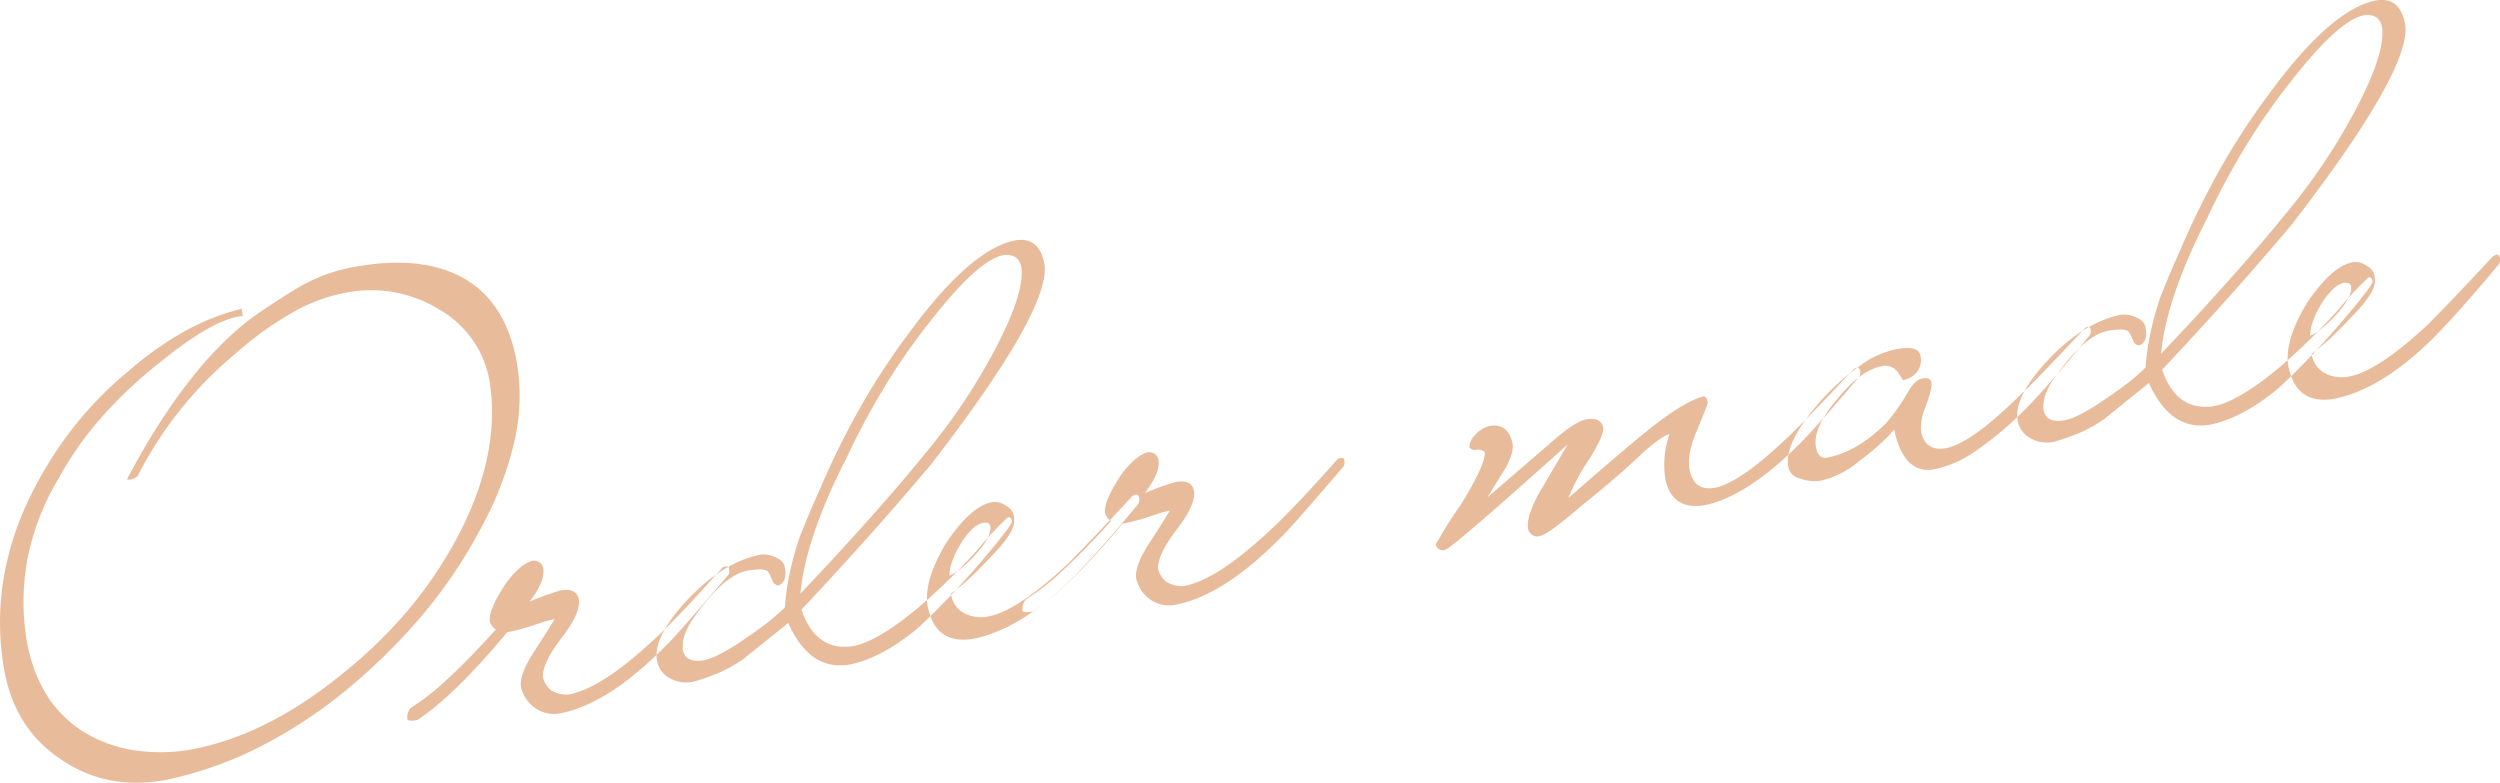 <svg xmlns="http://www.w3.org/2000/svg" width="440.22" height="137.85" viewBox="0 0 440.22 137.85">
  <defs>
    <style>
      .cls-1 {
        fill: #d37839;
        fill-rule: evenodd;
        opacity: 0.5;
      }
    </style>
  </defs>
  <path id="txt_index_reason02.svg" class="cls-1" d="M1116.92,8927.21q-7.35-4.29-19.17-2.21a29.741,29.741,0,0,0-9.02,3.02c-0.62.31-1.57,0.87-2.85,1.67s-2.95,1.89-5.01,3.27q-12.33,8.37-23.53,29.53a2.121,2.121,0,0,0,1.92-.64,67.783,67.783,0,0,1,17.22-21.52,58,58,0,0,1,10.19-7.33,30.284,30.284,0,0,1,9.15-3.39,22.842,22.842,0,0,1,16.56,2.97,18.022,18.022,0,0,1,8.82,12.56q2.04,12.735-5.47,27.16a75.323,75.323,0,0,1-8.76,13.07,82.169,82.169,0,0,1-11.71,11.36q-13.485,11.01-27.08,13.4a31.674,31.674,0,0,1-10.27-.07,24.044,24.044,0,0,1-8.62-3.4q-7.71-5.13-9.6-15.87a41.409,41.409,0,0,1,.16-14.35,44.005,44.005,0,0,1,5.55-14.28,59.707,59.707,0,0,1,7.69-10.85,80.818,80.818,0,0,1,10.24-9.58q9.51-7.665,14.42-8.02l-0.22-1.28a40.45,40.45,0,0,0-9.69,3.79,57.366,57.366,0,0,0-10.12,7.11,64.1,64.1,0,0,0-10.22,10.54,69.333,69.333,0,0,0-7.34,11.95,52.53,52.53,0,0,0-4.69,15.15,48.1,48.1,0,0,0,.29,15.18q1.9,10.23,9.84,15.53,8,5.595,18.44,3.75a66.686,66.686,0,0,0,15.84-5.43,83.8,83.8,0,0,0,15.82-10.2,105.96,105.96,0,0,0,13.47-13.19,85.067,85.067,0,0,0,10.13-14.84,60.623,60.623,0,0,0,6.24-15.82,35.467,35.467,0,0,0,.48-14q-1.845-10.44-9.1-14.74h0Zm45.98,50.58-0.59.11q-4.83,5.415-7.79,8.48t-4.11,4.07q-9.5,8.895-15.31,9.91a5.4,5.4,0,0,1-2.97-.69,4.063,4.063,0,0,1-1.53-2.37q-0.12-2.415,3.17-6.76c2.38-3.05,3.42-5.37,3.15-6.95-0.25-1.38-1.35-1.89-3.32-1.54-0.45.14-1.12,0.36-2.02,0.66s-2,.72-3.32,1.29q2.805-3.645,2.39-6a1.721,1.721,0,0,0-2.13-1.15,7.618,7.618,0,0,0-2.28,1.47,15.751,15.751,0,0,0-2.6,3.15q-2.7,4.23-2.37,6.1a2.61,2.61,0,0,0,1.05,1.34q-4.935,5.445-8.65,8.84a41.873,41.873,0,0,1-6.38,4.98,2.858,2.858,0,0,0-.58,1.93c0.06,0.33.65,0.39,1.77,0.19q6.54-4.29,15.85-15.48l0.39-.07a33.1,33.1,0,0,0,3.69-.96q1.245-.42,2.25-0.75a13.923,13.923,0,0,1,2-.5c-0.68,1.13-1.36,2.22-2.02,3.24-0.66,1.04-1.34,2.09-2.03,3.16q-2.2,3.63-1.86,5.6a6.181,6.181,0,0,0,2.47,3.63,5.827,5.827,0,0,0,4.14,1q7.965-1.41,17.26-10.36a72.742,72.742,0,0,0,5.06-5.31q3.12-3.54,7.5-8.68a1.134,1.134,0,0,0,.25-0.6,2.836,2.836,0,0,0-.05-0.56,0.406,0.406,0,0,0-.48-0.42h0Zm50.81-57.39q-7.95,1.6-18.98,16.75a121.97,121.97,0,0,0-8.58,13.24,143.074,143.074,0,0,0-6.83,13.95q-1.68,3.75-2.49,5.77c-0.54,1.35-.86,2.13-0.96,2.35a60.97,60.97,0,0,0-1.75,6.2,44.536,44.536,0,0,0-.91,6.35,35.488,35.488,0,0,1-3.48,3c-1.22.93-2.53,1.85-3.93,2.78a32.885,32.885,0,0,1-4.12,2.5,11.372,11.372,0,0,1-2.86,1.06c-2.11.31-3.31-.33-3.59-1.9a6.61,6.61,0,0,1,.31-2.55,11.7,11.7,0,0,1,1.56-2.96q5.355-7.65,9.49-8.38c2.17-.38,3.4-0.29,3.7.26a9.348,9.348,0,0,1,.46.84c0.11,0.25.23,0.53,0.35,0.85a1.392,1.392,0,0,0,.93.65c1.08-.39,1.47-1.41,1.18-3.05a2.088,2.088,0,0,0-1.43-1.78,4.586,4.586,0,0,0-3.04-.58q-7.245,1.575-13.99,9.37-4.7,5.595-4.07,9.15a4.239,4.239,0,0,0,2.18,3.16,5.962,5.962,0,0,0,4.09.71,34.759,34.759,0,0,0,4.49-1.56,24.344,24.344,0,0,0,4.44-2.46l7.92-6.37q3.84,8.565,10.84,7.33,5.775-1.215,12.05-6.49,1.665-1.515,4.07-3.97c1.61-1.63,3.49-3.66,5.64-6.07q6.9-8.01,6.79-8.71c-0.1-.53-0.34-0.75-0.73-0.68a57.905,57.905,0,0,0-5.13,5.47,106.941,106.941,0,0,1-10.74,10.52q-7.17,5.94-11.41,6.69-6.54.945-9.05-6.43,7.86-8.385,13.49-14.77t9.4-10.89q21.24-27.51,19.87-35.29-0.945-4.815-5.18-4.06h0Zm-3.44,19.08a105.613,105.613,0,0,1-11.96,17.96q-5.01,6.165-10.57,12.37t-11.8,12.79q0.9-9.8,8.16-23.98a127.655,127.655,0,0,1,6.84-12.73,112.131,112.131,0,0,1,7.91-11.3q8.445-10.83,12.88-11.61c1.79-.18,2.84.55,3.12,2.19q0.585,4.47-4.58,14.31h0Zm24.84,25.68a2.362,2.362,0,0,0-.68.22q-4.86,5.235-7.69,8.16c-1.89,1.96-3.13,3.23-3.7,3.8q-8.985,8.4-14.1,9.29a6.6,6.6,0,0,1-3.84-.44,4.568,4.568,0,0,1-2.66-3.59,37.33,37.33,0,0,0,3.76-3.15c1.07-1.03,2.06-2.04,2.97-3.01,0.63-.65,1.19-1.24,1.67-1.77a18,18,0,0,0,1.53-1.95,6.617,6.617,0,0,0,1.1-2.12,4.028,4.028,0,0,0,.05-1.73,2.572,2.572,0,0,0-1.43-1.78,3.165,3.165,0,0,0-2.44-.59q-3.645.645-8.07,7.21-3.99,6.705-3.23,11.03c0.89,4.65,3.59,6.58,8.13,5.78q7.935-1.6,16.62-9.94,1.83-1.74,4.89-5.12t7.41-8.62a1.77,1.77,0,0,0,.21-1.16c-0.14-.38-0.31-0.55-0.5-0.52h0Zm-27.18,9.16a22.566,22.566,0,0,1-4,4.06,6.053,6.053,0,0,1-1,.68,3.787,3.787,0,0,1-.75.34,8.086,8.086,0,0,1,.55-2.64,13.937,13.937,0,0,1,1.34-2.77,12.058,12.058,0,0,1,2.15-2.77,3.993,3.993,0,0,1,1.74-1.07c0.85-.15,1.33.04,1.42,0.56C1209.54,8971.63,1209.06,8972.84,1207.93,8974.32Zm63.3-15.63-0.59.1q-4.83,5.43-7.79,8.49t-4.11,4.07q-9.495,8.9-15.31,9.91a5.492,5.492,0,0,1-2.97-.69,4.063,4.063,0,0,1-1.53-2.37c-0.08-1.61.98-3.87,3.17-6.76,2.37-3.06,3.42-5.37,3.14-6.95-0.24-1.38-1.35-1.89-3.31-1.55-0.45.15-1.12,0.37-2.02,0.66s-2.01.73-3.33,1.3q2.82-3.645,2.4-6.01a1.724,1.724,0,0,0-2.13-1.14,7.618,7.618,0,0,0-2.28,1.47,15.6,15.6,0,0,0-2.6,3.14c-1.8,2.83-2.59,4.86-2.37,6.11a2.61,2.61,0,0,0,1.05,1.34q-4.935,5.43-8.65,8.83a41.886,41.886,0,0,1-6.38,4.99,2.858,2.858,0,0,0-.58,1.93c0.06,0.33.65,0.39,1.76,0.19q6.555-4.29,15.86-15.48l0.39-.07a33.1,33.1,0,0,0,3.69-.96q1.245-.42,2.25-0.75a15.456,15.456,0,0,1,2-.51c-0.68,1.14-1.36,2.22-2.02,3.25s-1.34,2.08-2.03,3.15q-2.2,3.645-1.86,5.61a6.211,6.211,0,0,0,2.47,3.63,5.753,5.753,0,0,0,4.13.99q7.98-1.4,17.27-10.35a70.905,70.905,0,0,0,5.05-5.31q3.135-3.54,7.51-8.68a1.25,1.25,0,0,0,.25-0.61,2.8,2.8,0,0,0-.05-0.55,0.41,0.41,0,0,0-.48-0.42h0Zm90.82-15.91a1.281,1.281,0,0,0-.66.32q-4.35,4.62-7.19,7.56t-4.32,4.32q-8.6,8.22-13.03,9-3.66.54-4.34-3.3-0.495-2.76,1.4-7.05c0.33-.8.61-1.49,0.85-2.08s0.42-1.05.56-1.42a6.852,6.852,0,0,0,.4-1.18c-0.14-.79-0.41-1.15-0.8-1.08q-2.625.66-7.21,4.01-3.615,2.565-16.54,13.88a35.345,35.345,0,0,1,3.75-6.95c1.73-2.81,2.53-4.65,2.38-5.5-0.29-1.23-1.29-1.7-2.99-1.4-1.12.19-2.77,1.2-4.95,3l-12.43,10.72,3.16-5.12c1.02-1.87,1.44-3.34,1.25-4.39q-0.84-3.6-3.99-3.05a4.519,4.519,0,0,0-2.56,1.57,2.9,2.9,0,0,0-1.04,2.21,1.205,1.205,0,0,0,1.39.37c0.82,0.05,1.26.25,1.32,0.58q0.075,2.115-4.11,8.95c-0.81,1.16-1.49,2.17-2.05,3.05s-1.02,1.62-1.38,2.22a18.143,18.143,0,0,1-1.11,1.82,1.256,1.256,0,0,0,1.71,1.02q1.335-.435,21.51-18.52l-5.31,9.06c-1.3,2.61-1.85,4.46-1.66,5.58a1.641,1.641,0,0,0,2.19,1.44q1.08-.195,5.16-3.55c1.41-1.2,2.82-2.36,4.21-3.49s2.76-2.27,4.11-3.46c0.24-.18.75-0.62,1.54-1.34s1.94-1.78,3.45-3.2q3.18-2.685,4.26-2.88a16.31,16.31,0,0,0-.71,8.05q1.26,5.46,6.98,4.45,6.66-1.38,14.94-9.13,2.265-2.13,5.23-5.44t6.92-7.98a1.325,1.325,0,0,0,.22-1.05c-0.14-.45-0.31-0.66-0.51-0.62h0Zm40.57-7.15a0.747,0.747,0,0,0-.55.3q-4.71,4.995-7.54,7.92t-3.98,3.96q-8.565,8.415-13,9.19c-2.44.37-3.87-.67-4.3-3.1a9.922,9.922,0,0,1,.86-4.31c0.77-2.17,1.11-3.55,1-4.14-0.11-.65-0.6-0.91-1.45-0.76-0.95.03-1.93,0.99-2.95,2.86a34.938,34.938,0,0,1-3.67,5.11q-5.19,5.085-10.42,6c-0.99.11-1.61-.52-1.86-1.9-0.39-2.23.85-5.03,3.71-8.37q4.155-5.2,8.1-5.9a2.72,2.72,0,0,1,2.64,1.16c0.18,0.24.31,0.43,0.41,0.59a4.865,4.865,0,0,0,.27.41,1.624,1.624,0,0,1,.17.37,4.211,4.211,0,0,0,2.4-1.34,3.369,3.369,0,0,0,.68-3.06q-0.405-1.755-4.05-1.11a16.222,16.222,0,0,0-6.27,2.73,43.154,43.154,0,0,0-6.82,5.97q-6.885,7.62-6.1,12.05a2.537,2.537,0,0,0,2.09,2.06,7.084,7.084,0,0,0,3.82.34,16.043,16.043,0,0,0,6.69-3.51,38.37,38.37,0,0,0,6.05-5.43q1.7,7.92,7.02,6.98a19.145,19.145,0,0,0,6.98-3,59.111,59.111,0,0,0,8.17-6.67c1.21-1.17,2.84-2.89,4.87-5.18s4.47-5.17,7.31-8.65a1.266,1.266,0,0,0,.2-1.15,0.4,0.4,0,0,0-.48-0.42h0Zm50.69-57.48q-7.935,1.6-18.98,16.75a126.077,126.077,0,0,0-8.58,13.24,147.786,147.786,0,0,0-6.83,13.95q-1.68,3.75-2.49,5.77c-0.54,1.35-.86,2.13-0.95,2.35a56.211,56.211,0,0,0-1.75,6.2,43.155,43.155,0,0,0-.91,6.35,35.3,35.3,0,0,1-3.48,3q-1.845,1.4-3.93,2.78a32.912,32.912,0,0,1-4.13,2.5,11.235,11.235,0,0,1-2.86,1.06c-2.11.31-3.31-.32-3.58-1.9a6.355,6.355,0,0,1,.31-2.54,10.978,10.978,0,0,1,1.56-2.97q5.355-7.65,9.49-8.37c2.16-.39,3.4-0.3,3.7.26a6.372,6.372,0,0,1,.45.83c0.11,0.25.23,0.53,0.35,0.85a1.392,1.392,0,0,0,.93.65c1.08-.39,1.48-1.41,1.19-3.05a2.1,2.1,0,0,0-1.43-1.78,4.674,4.674,0,0,0-3.05-.58q-7.23,1.575-13.98,9.37c-3.14,3.74-4.5,6.78-4.08,9.15a4.312,4.312,0,0,0,2.19,3.17,5.985,5.985,0,0,0,4.08.7,34.37,34.37,0,0,0,4.5-1.56,25.024,25.024,0,0,0,4.44-2.46l7.91-6.37q3.84,8.565,10.84,7.33,5.775-1.215,12.06-6.49,1.65-1.515,4.07-3.97c1.6-1.63,3.48-3.66,5.63-6.07q6.915-8.01,6.79-8.71c-0.09-.52-0.34-0.75-0.73-0.68a59.562,59.562,0,0,0-5.13,5.47,108.33,108.33,0,0,1-10.73,10.53q-7.185,5.925-11.42,6.68-6.525.945-9.05-6.43,7.86-8.385,13.49-14.76t9.4-10.9q21.255-27.51,19.88-35.29c-0.64-3.2-2.37-4.56-5.19-4.06h0Zm-3.44,19.09a105.936,105.936,0,0,1-11.96,17.95q-5.01,6.165-10.56,12.37t-11.81,12.79q0.915-9.8,8.16-23.98a133.1,133.1,0,0,1,6.84-12.73,113.774,113.774,0,0,1,7.91-11.3q8.445-10.815,12.88-11.61c1.8-.18,2.84.55,3.13,2.19q0.585,4.47-4.59,14.32h0Zm24.84,25.67a2.292,2.292,0,0,0-.67.22q-4.875,5.235-7.7,8.17c-1.89,1.95-3.12,3.22-3.7,3.79q-8.97,8.4-14.1,9.29a6.554,6.554,0,0,1-3.83-.44,4.58,4.58,0,0,1-2.67-3.59,37.33,37.33,0,0,0,3.76-3.15c1.07-1.03,2.06-2.04,2.97-3.01,0.64-.65,1.19-1.24,1.67-1.77a17.97,17.97,0,0,0,1.54-1.95,6.83,6.83,0,0,0,1.1-2.12,4.369,4.369,0,0,0,.05-1.73,2.6,2.6,0,0,0-1.43-1.78,3.184,3.184,0,0,0-2.44-.59q-3.645.645-8.07,7.22-4.005,6.69-3.24,11.02,1.335,6.975,8.13,5.78,7.935-1.6,16.63-9.94,1.815-1.74,4.88-5.12t7.42-8.62a1.764,1.764,0,0,0,.2-1.16c-0.14-.38-0.3-0.55-0.5-0.52h0Zm-27.17,9.16a22.305,22.305,0,0,1-4.01,4.06,5.571,5.571,0,0,1-.99.68,4.051,4.051,0,0,1-.76.34,8.411,8.411,0,0,1,.55-2.64,14.509,14.509,0,0,1,1.34-2.77,12.576,12.576,0,0,1,2.15-2.77,4.049,4.049,0,0,1,1.74-1.07c0.86-.15,1.33.04,1.42,0.57C1449.15,8929.39,1448.66,8930.59,1447.54,8932.07Z" transform="translate(-1035 -8878.06)"/>
</svg>

